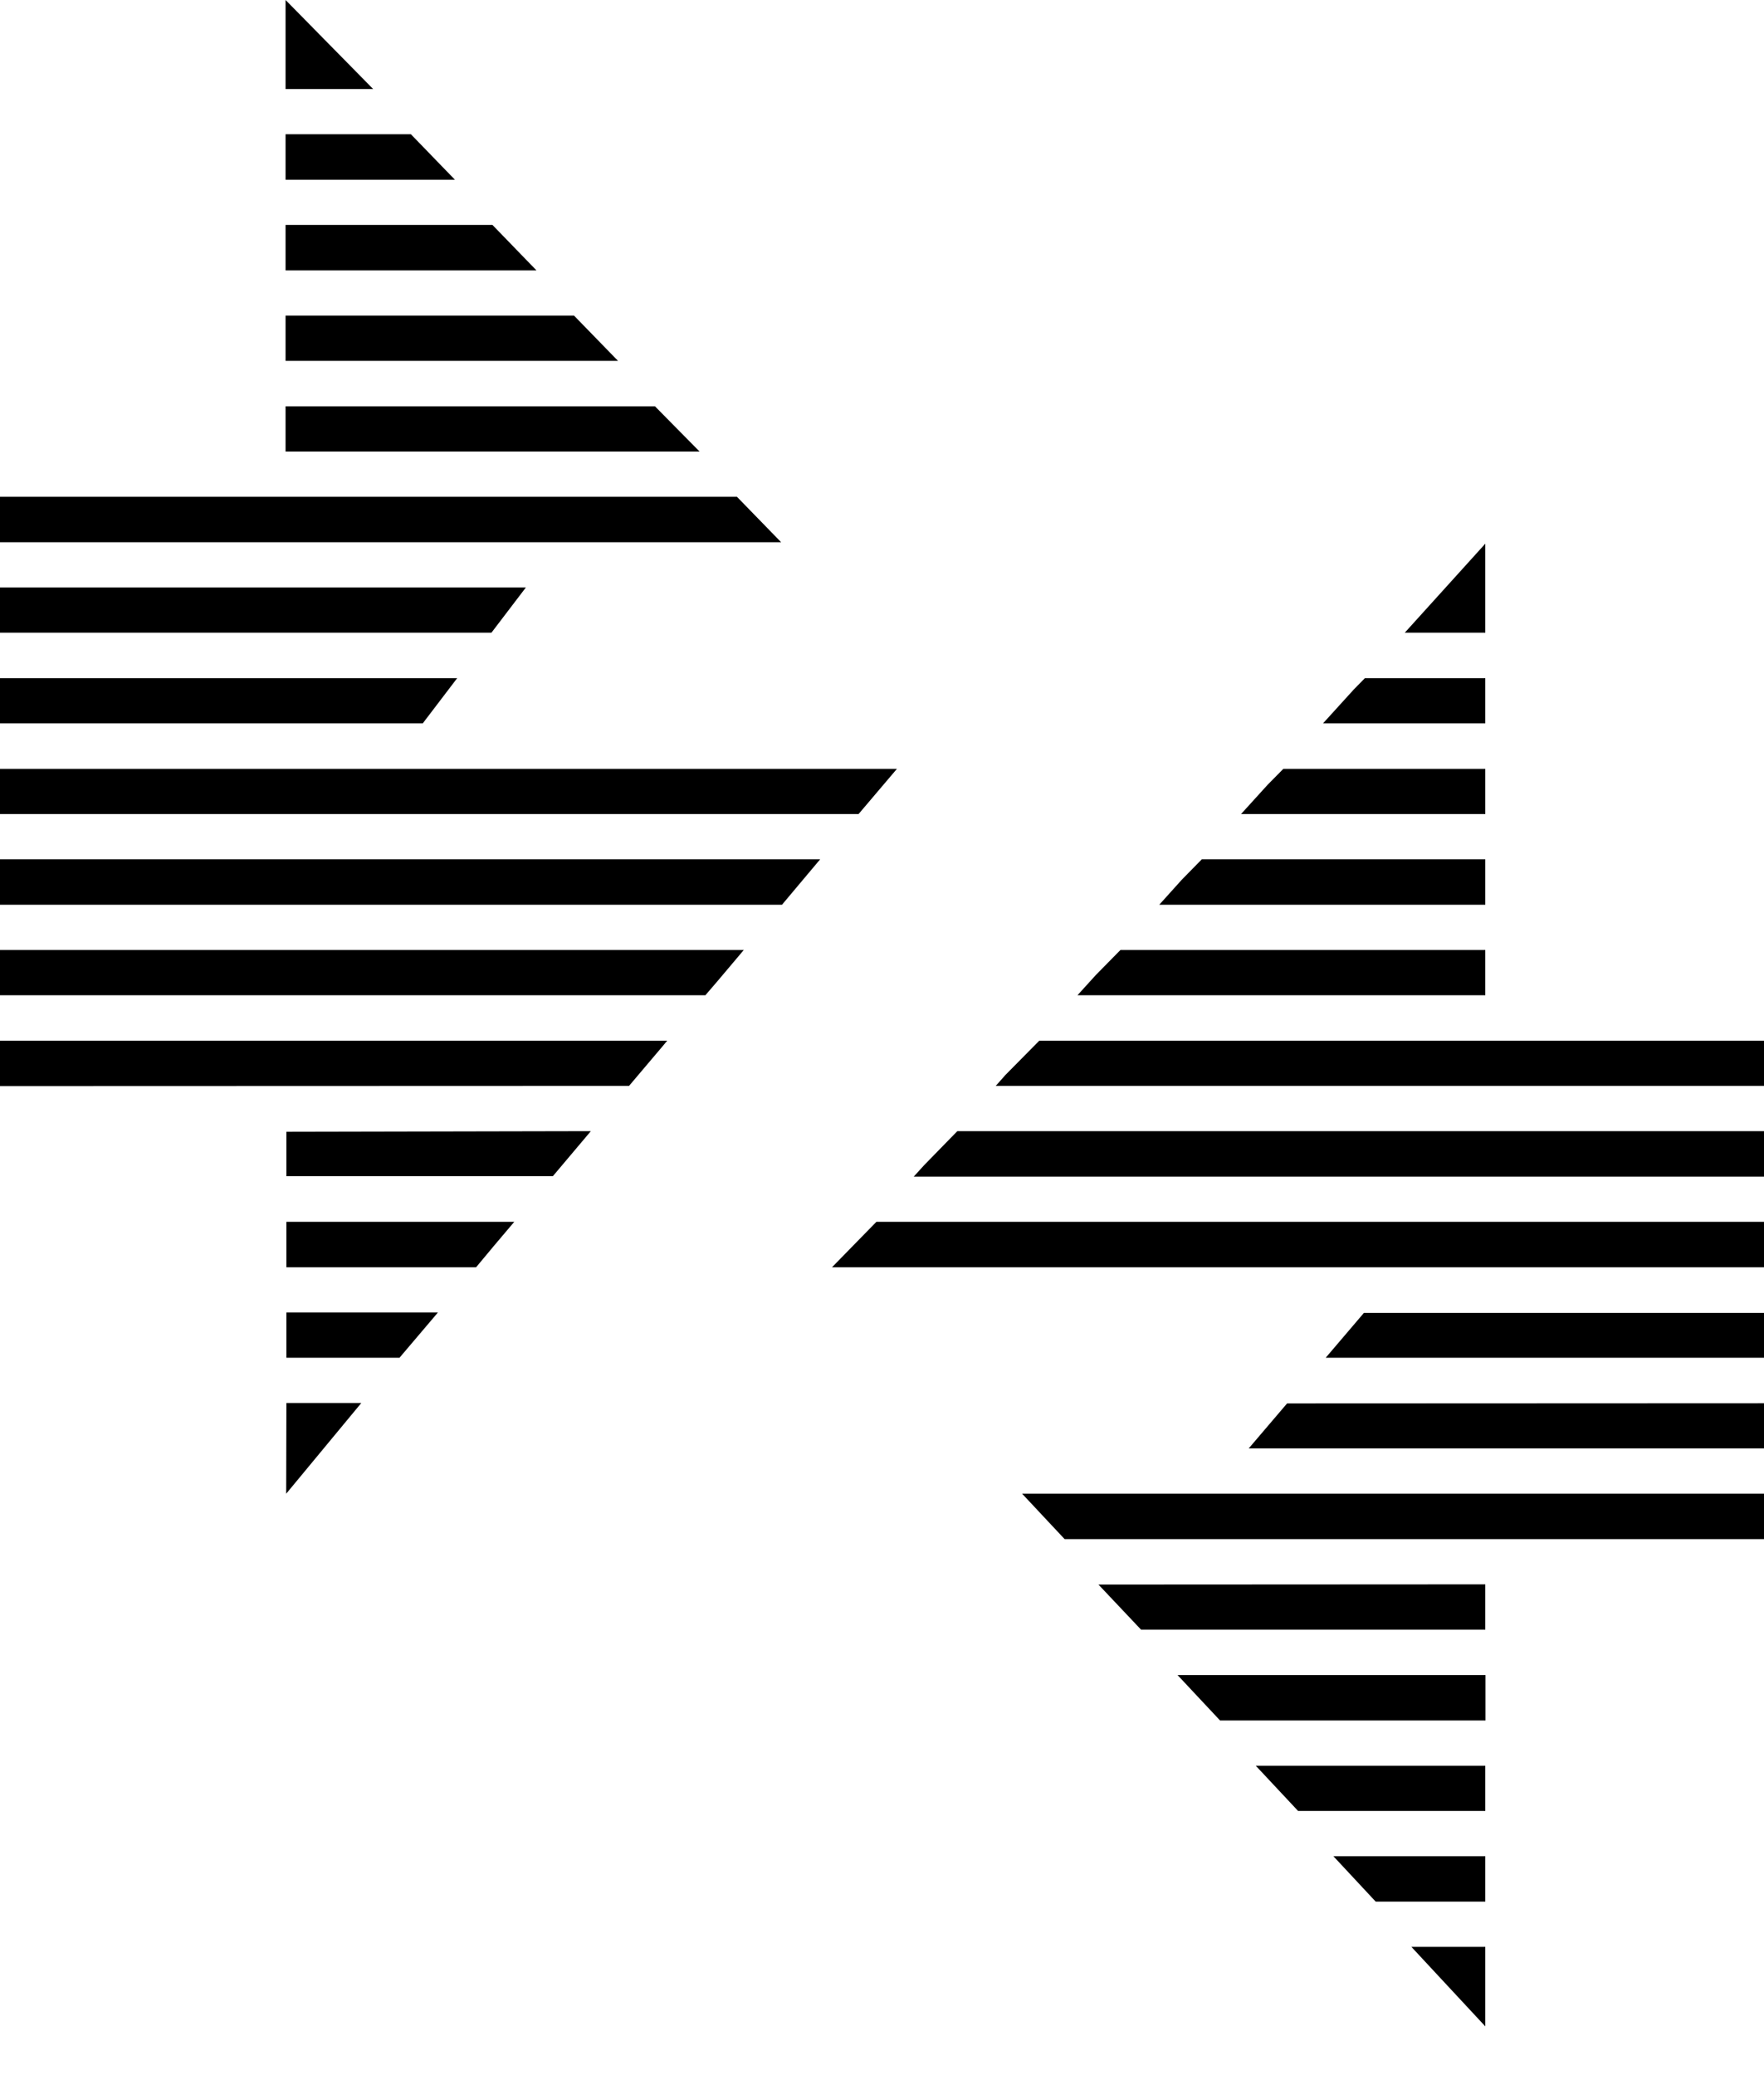 <svg xmlns="http://www.w3.org/2000/svg" viewBox="0 0 85 100">
  <defs/>
  <title>Zucchetti Software Giuridico S.r.l.</title>
  <defs>
    <style>
      * {
        fill: hsl(203, 100%, 37%);
      }
    </style>
  </defs>
  <polygon points="71.57 32.68 65.77 32.68 65.23 33.23 63.75 34.86 71.57 34.86 71.57 32.68"/>
  <polygon points="71.57 30.49 71.57 26.2 67.69 30.49 71.57 30.49"/>
  <polygon points="71.57 37.05 61.84 37.05 61.08 37.82 59.8 39.23 71.57 39.23 71.57 37.05"/>
  <polygon points="13.76 17.39 29.78 17.39 27.66 15.21 13.76 15.21 13.76 17.39"/>
  <polygon points="13.76 0 13.76 4.29 17.98 4.29 13.76 0"/>
  <polygon points="19.8 6.47 13.76 6.47 13.76 8.66 21.92 8.66 19.8 6.47"/>
  <polygon points="13.76 13.03 25.85 13.03 23.73 10.84 13.76 10.84 13.76 13.03"/>
  <polygon points="71.57 41.41 57.91 41.41 56.94 42.4 55.86 43.6 71.57 43.6 71.57 41.41"/>
  <polygon points="13.8 61.07 22.94 61.07 23.79 60.05 24.78 58.88 13.8 58.88 13.8 61.07"/>
  <polygon points="13.8 56.68 26.64 56.68 28.47 54.51 13.8 54.54 13.8 56.68"/>
  <polygon points="85.44 56.7 85.44 54.51 46.13 54.51 44.53 56.15 44.03 56.7 85.44 56.7"/>
  <polygon points="0 43.6 37.68 43.6 39.52 41.41 0 41.41 0 43.6"/>
  <polygon points="13.8 65.43 19.25 65.43 21.1 63.25 13.8 63.25 13.8 65.43"/>
  <polygon points="71.57 45.78 53.99 45.78 52.8 46.99 51.92 47.96 71.57 47.96 71.57 45.78"/>
  <polygon points="0 39.23 41.37 39.23 43.22 37.05 18.99 37.05 18.72 37.05 0 37.05 0 39.23"/>
  <polygon points="0 45.78 0 47.96 33.99 47.96 34.54 47.32 35.84 45.78 0 45.78"/>
  <polygon points="51.3 74.17 85.44 74.17 85.44 71.98 49.25 71.98 51.3 74.17"/>
  <polygon points="58.79 82.91 71.58 82.91 71.58 80.72 56.74 80.72 58.79 82.91"/>
  <polygon points="71.57 97.65 71.57 93.82 68.01 93.82 71.57 97.65"/>
  <polygon points="60.17 69.8 85.44 69.8 85.44 67.62 62.02 67.63 60.17 69.8"/>
  <polygon points="31.56 19.58 13.76 19.58 13.76 21.76 33.71 21.76 31.56 19.58"/>
  <polygon points="71.57 89.45 64.25 89.45 66.29 91.64 71.57 91.64 71.57 89.45"/>
  <polygon points="63.88 65.43 85.44 65.43 85.44 63.27 65.72 63.27 63.88 65.43"/>
  <polygon points="40.09 61.07 67.6 61.07 85.44 61.07 85.44 58.88 42.23 58.88 40.09 61.07"/>
  <polygon points="50.08 50.15 48.45 51.8 47.98 52.33 85.43 52.33 85.43 50.15 50.08 50.15"/>
  <polygon points="71.57 85.09 60.51 85.09 62.55 87.27 71.57 87.27 71.57 85.09"/>
  <polygon points="25.34 28.31 0 28.31 0 30.49 23.68 30.49 25.34 28.31"/>
  <polygon points="35.51 23.94 31.01 23.94 0 23.94 0 26.13 37.64 26.13 35.51 23.94"/>
  <polygon points="22.03 32.68 0 32.68 0 34.86 20.37 34.86 22.03 32.68"/>
  <polygon points="71.57 76.35 52.93 76.36 54.98 78.53 71.57 78.53 71.57 76.35"/>
  <polygon points="31.91 50.44 32.15 50.15 0 50.15 0 52.34 30.31 52.33 31.91 50.44"/>
  <polygon points="17.41 67.61 13.8 67.61 13.79 71.98 13.8 71.97 17.41 67.61"/>
</svg>
